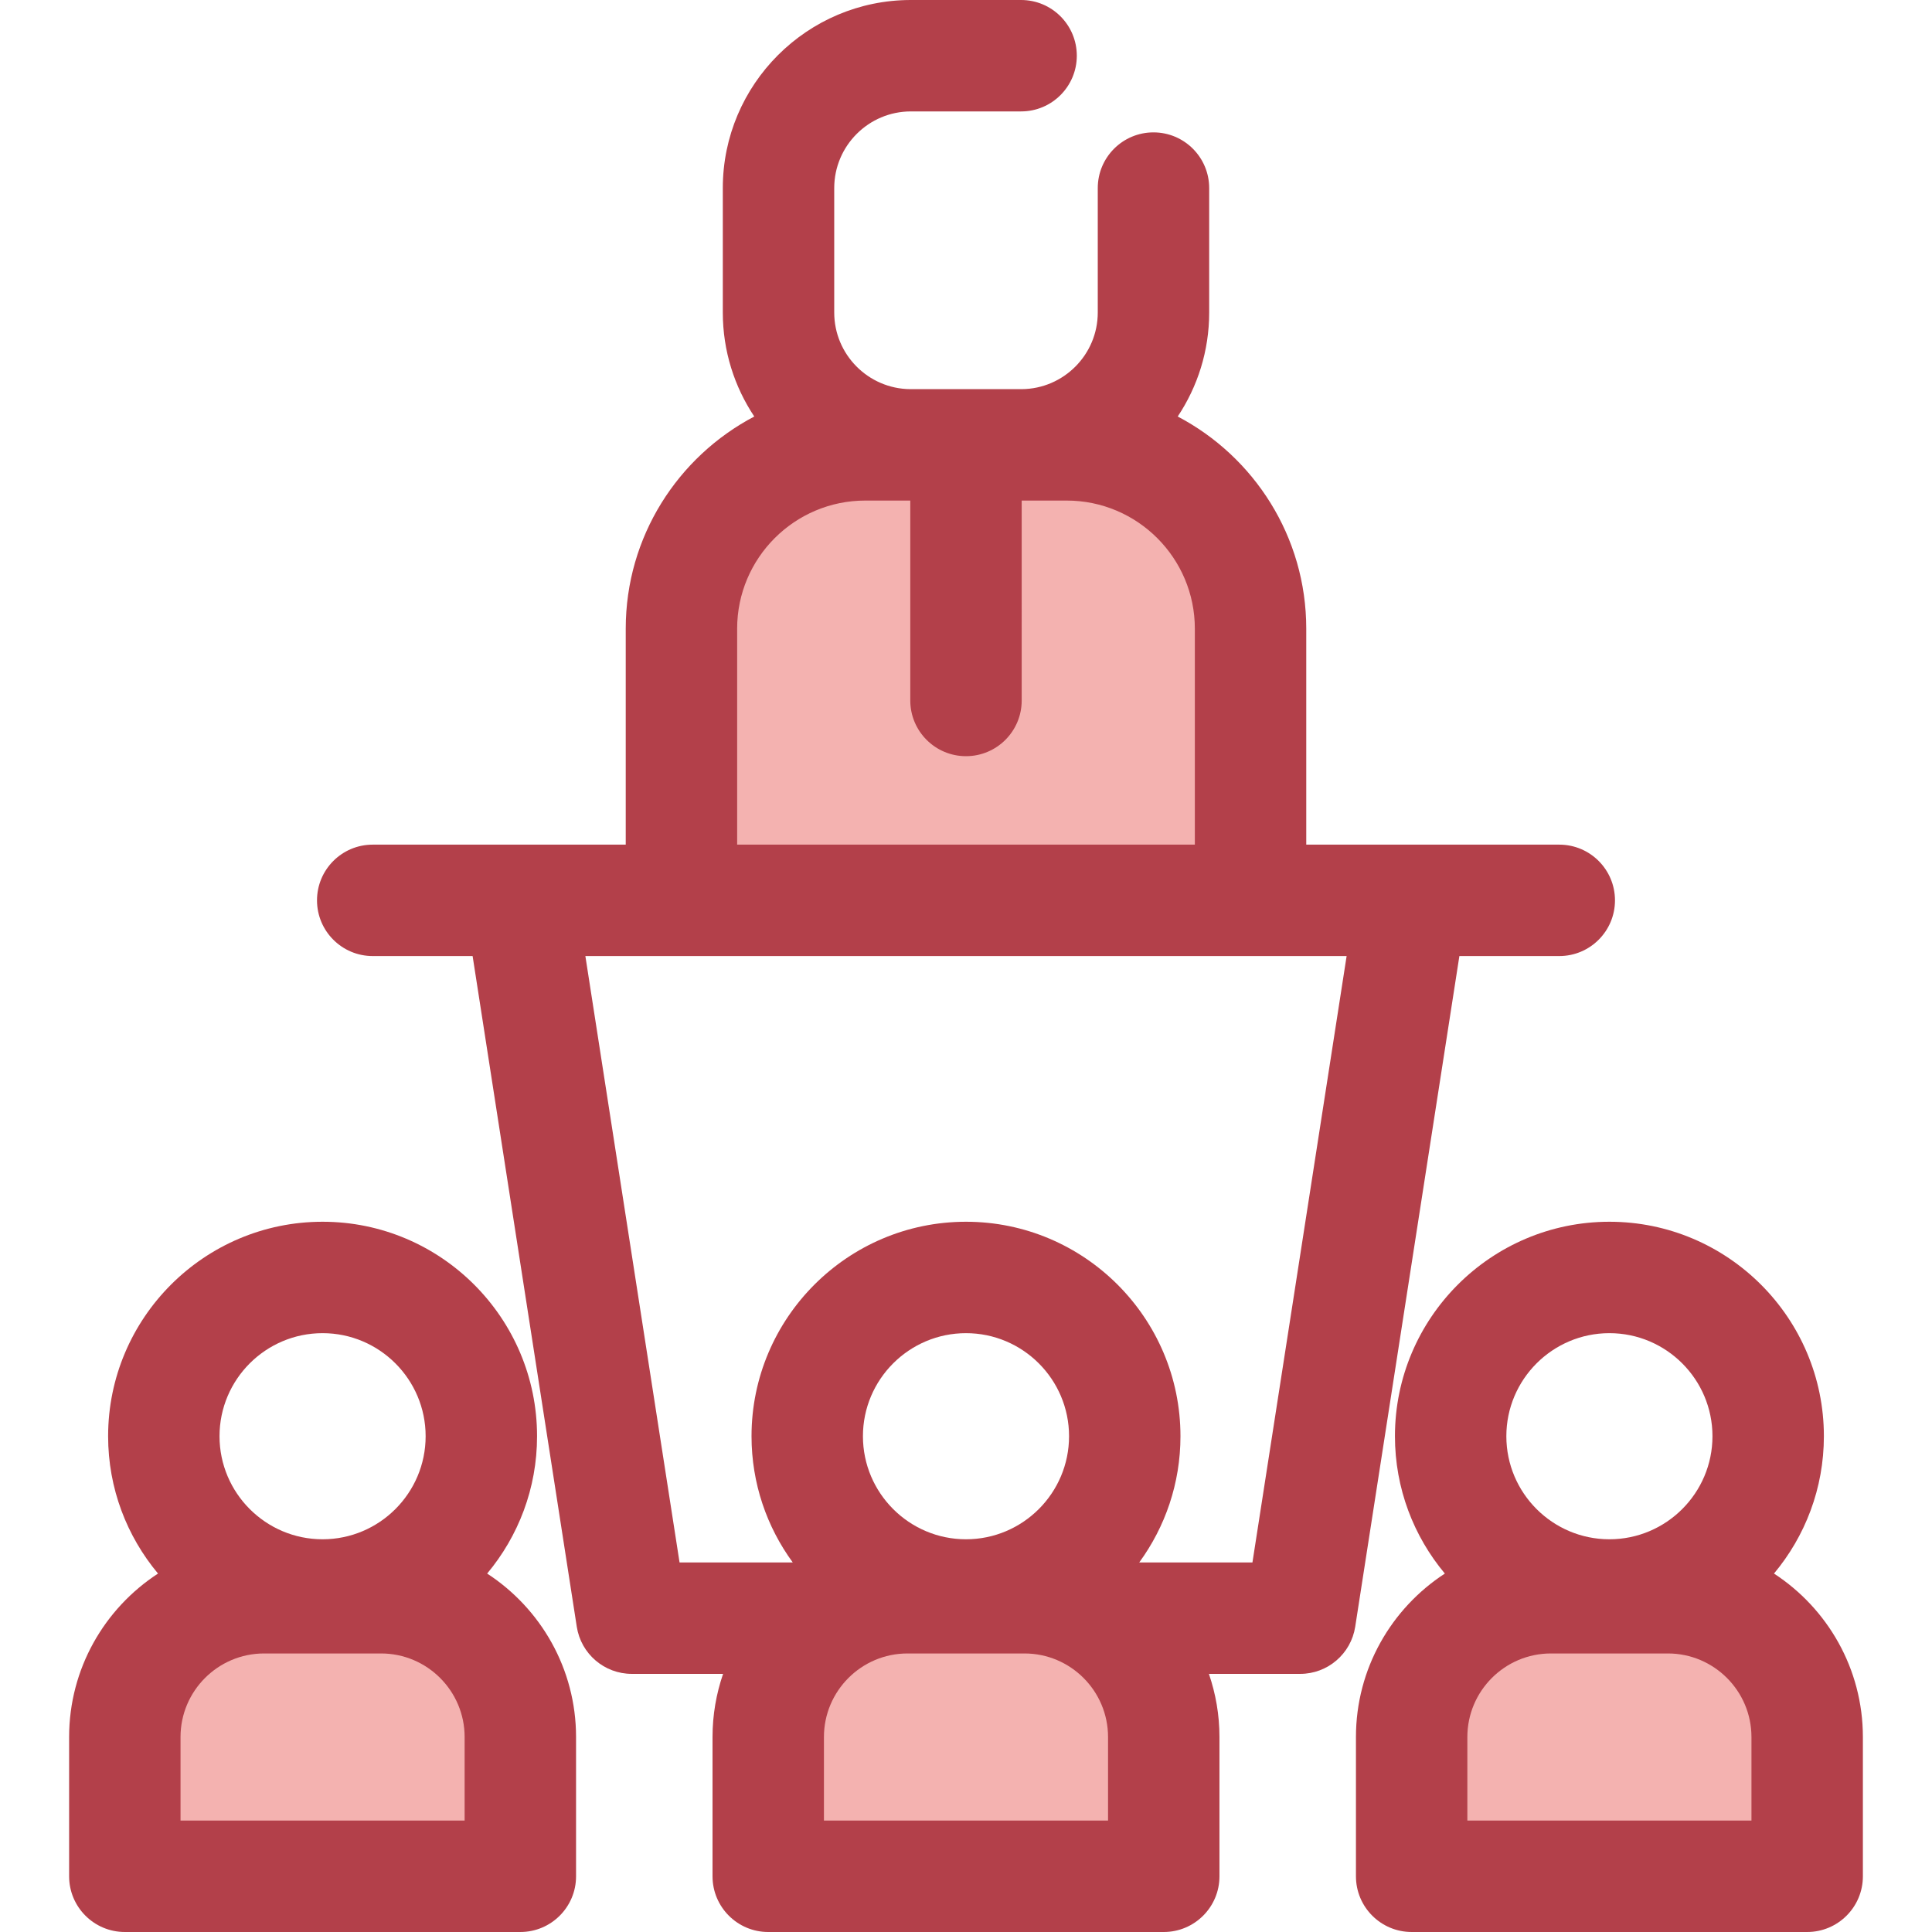 <?xml version="1.0" encoding="iso-8859-1"?>
<!-- Uploaded to: SVG Repo, www.svgrepo.com, Generator: SVG Repo Mixer Tools -->
<svg height="800px" width="800px" version="1.1" id="Layer_1" xmlns="http://www.w3.org/2000/svg" xmlns:xlink="http://www.w3.org/1999/xlink" 
	 viewBox="0 0 512.002 512.002" xml:space="preserve">
<g>
	<path style="fill:#F4B2B0;" d="M308.408,497.237H203.591V460.33c0-20.383,16.524-36.907,36.907-36.907H271.5
		c20.383,0,36.907,16.524,36.907,36.907V497.237z"/>
	<path style="fill:#F4B2B0;" d="M137.896,497.237H33.079V460.33c0-20.383,16.524-36.907,36.907-36.907h31.002
		c20.383,0,36.907,16.524,36.907,36.907V497.237z"/>
	<path style="fill:#F4B2B0;" d="M478.92,497.237H374.103V460.33c0-20.383,16.524-36.907,36.907-36.907h31.002
		c20.383,0,36.907,16.524,36.907,36.907V497.237z"/>
</g>
<g>
	<path style="fill:#B3404A;" d="M129.101,417.011c8.248-9.868,13.225-22.561,13.225-36.397c0-31.34-25.497-56.837-56.837-56.837
		s-56.837,25.497-56.837,56.837c0,13.837,4.975,26.529,13.225,36.397c-14.165,9.225-23.559,25.191-23.559,43.319v36.907
		c0,8.154,6.611,14.763,14.763,14.763h104.817c8.152,0,14.763-6.609,14.763-14.763V460.33
		C152.659,442.202,143.266,426.236,129.101,417.011z M85.487,353.303c15.06,0,27.311,12.252,27.311,27.311
		s-12.252,27.311-27.311,27.311s-27.311-12.252-27.311-27.311C58.176,365.554,70.427,353.303,85.487,353.303z M123.133,482.474
		H47.842V460.33c0-12.21,9.934-22.144,22.144-22.144h31.002c12.21,0,22.144,9.934,22.144,22.144V482.474z"/>
	<path style="fill:#B3404A;" d="M470.126,417.011c8.248-9.868,13.225-22.561,13.225-36.397c0-31.34-25.497-56.837-56.837-56.837
		s-56.837,25.497-56.837,56.837c0,13.837,4.975,26.529,13.225,36.397c-14.165,9.225-23.559,25.191-23.559,43.319v36.907
		c0,8.154,6.611,14.763,14.763,14.763h104.817c8.152,0,14.763-6.609,14.763-14.763V460.33
		C493.683,442.202,484.291,426.236,470.126,417.011z M426.511,353.303c15.06,0,27.311,12.252,27.311,27.311
		s-12.252,27.311-27.311,27.311c-15.06,0-27.311-12.252-27.311-27.311C399.2,365.554,411.452,353.303,426.511,353.303z
		 M464.157,482.474h-75.291V460.33c0-12.21,9.934-22.144,22.144-22.144h31.002c12.21,0,22.144,9.934,22.144,22.144V482.474z"/>
</g>
<path style="fill:#F4B2B0;" d="M241.399,117.893H282.7c26.901,0,48.71,21.808,48.71,48.71v71.999H180.59v-71.999
	c0-26.901,21.808-48.71,48.71-48.71h41.301"/>
<path style="fill:#B3404A;" d="M413.225,223.839h-39.122h-27.93v-57.236c0-24.391-13.837-45.6-34.066-56.223
	c5.263-7.9,8.34-17.376,8.34-27.561V49.846c0-8.154-6.611-14.763-14.763-14.763c-8.152,0-14.763,6.609-14.763,14.763v32.973
	c0,11.146-9.025,20.218-20.148,20.311h-29.545c-11.124-0.093-20.148-9.165-20.148-20.311V49.846c0-11.204,9.116-20.32,20.32-20.32
	h29.203c8.152,0,14.763-6.609,14.763-14.763S278.753,0,270.601,0h-29.203c-27.484,0-49.846,22.36-49.846,49.846v32.973
	c0,10.183,3.075,19.66,8.34,27.561c-20.23,10.623-34.066,31.832-34.066,56.223v57.236h-27.932H98.774
	c-8.152,0-14.763,6.609-14.763,14.763c0,8.154,6.611,14.763,14.763,14.763h26.474l27.604,177.733
	c1.118,7.193,7.309,12.497,14.589,12.497h24.185c-1.804,5.253-2.798,10.879-2.798,16.737v36.907c0,8.154,6.611,14.763,14.763,14.763
	h104.817c8.152,0,14.763-6.609,14.763-14.763v-36.907c0-5.858-0.994-11.484-2.798-16.737h24.185c7.28,0,13.471-5.304,14.589-12.497
	l27.604-177.733h26.474c8.152,0,14.763-6.609,14.763-14.763C427.988,230.448,421.378,223.839,413.225,223.839z M195.352,166.603
	c0-18.718,15.228-33.947,33.947-33.947h11.757c0.061,0,0.12,0.004,0.18,0.004v52.974c0,8.154,6.611,14.763,14.763,14.763
	c8.152,0,14.763-6.609,14.763-14.763V132.66c0.061,0,0.12-0.004,0.18-0.004H282.7c18.719,0,33.947,15.228,33.947,33.947v57.236
	H195.352L195.352,166.603L195.352,166.603z M255.999,407.926c-15.06,0-27.311-12.252-27.311-27.311
	c0-15.06,12.252-27.311,27.311-27.311c15.06,0,27.311,12.252,27.311,27.311C283.311,395.674,271.059,407.926,255.999,407.926z
	 M293.645,482.474h-75.291V460.33c0-12.21,9.934-22.144,22.144-22.144H271.5c12.21,0,22.144,9.934,22.144,22.144V482.474z
	 M331.912,414.068h-30.003c6.863-9.394,10.929-20.956,10.929-33.454c0-31.34-25.497-56.837-56.837-56.837
	s-56.837,25.497-56.837,56.837c0,12.498,4.064,24.061,10.929,33.454H180.09l-24.961-160.704h25.46H331.41h25.46L331.912,414.068z"/>
</svg>